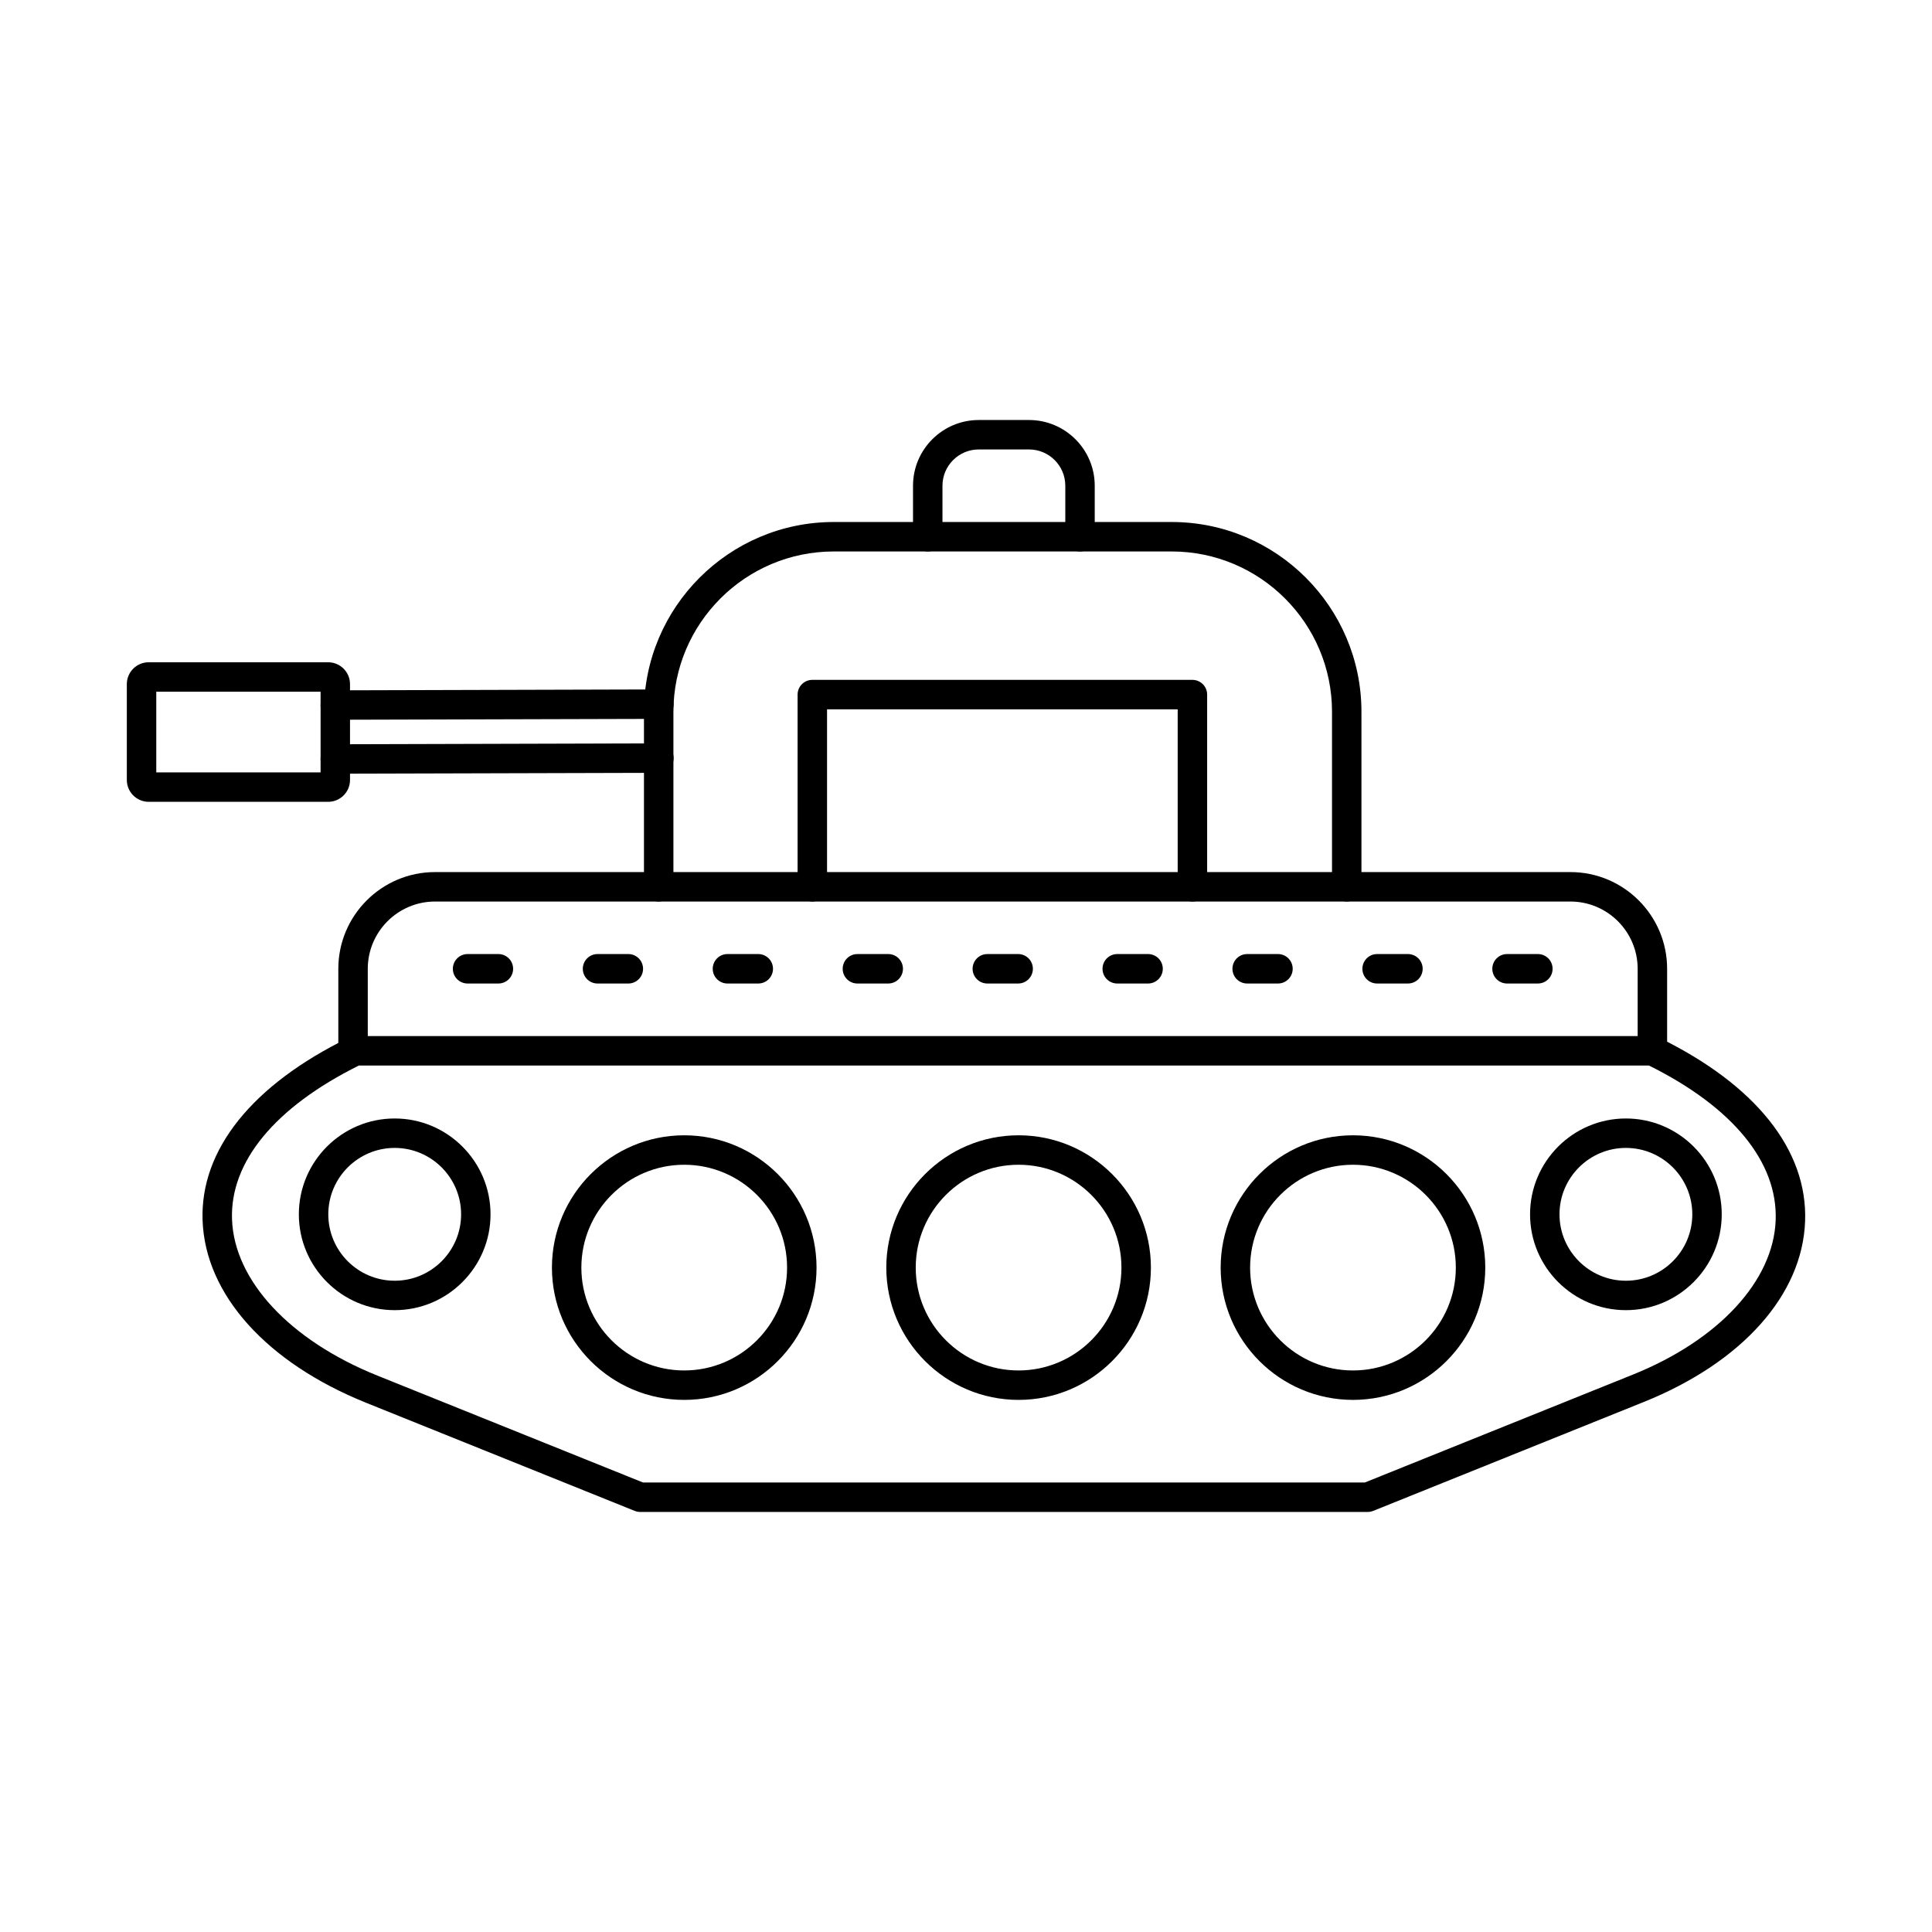<?xml version="1.0" encoding="UTF-8"?>
<!-- The Best Svg Icon site in the world: iconSvg.co, Visit us! https://iconsvg.co -->
<svg fill="#000000" width="800px" height="800px" version="1.1" viewBox="144 144 512 512" xmlns="http://www.w3.org/2000/svg">
 <g fill-rule="evenodd">
  <path d="m314.41 536.88h191.28l71.047-28.598c22.758-9.164 37.258-24.852 37.836-40.941 0.547-15.391-11.367-29.918-33.566-40.961h-341.91c-22.23 11.055-34.16 25.516-33.609 40.777 0.578 16.199 15.332 32.055 38.504 41.383zm192.03 7.801h-192.79c-0.496 0-0.996-0.094-1.453-0.281l-71.117-28.625c-26.465-10.656-42.691-28.727-43.395-48.34-0.672-18.715 13.105-35.926 38.789-48.465 0.539-0.262 1.117-0.395 1.719-0.395h343.72c0.59 0 1.176 0.137 1.707 0.395 25.664 12.527 39.43 29.809 38.75 48.648-0.691 19.508-16.66 37.414-42.711 47.902l-71.746 28.879c-0.469 0.188-0.957 0.285-1.465 0.281z"/>
  <path d="m502.55 452.67c-15.027 0-27.258 12.227-27.258 27.258s12.234 27.258 27.258 27.258c15.027 0 27.258-12.227 27.258-27.258s-12.23-27.258-27.258-27.258zm0 62.316c-19.336 0-35.062-15.727-35.062-35.059s15.727-35.062 35.062-35.062 35.062 15.73 35.062 35.062-15.727 35.059-35.062 35.059z"/>
  <path d="m413.94 452.67c-15.039 0-27.262 12.227-27.262 27.258s12.223 27.258 27.258 27.258c15.027 0 27.258-12.227 27.258-27.258s-12.234-27.258-27.258-27.258zm0 62.316c-19.336 0-35.062-15.727-35.062-35.059s15.727-35.062 35.062-35.062c19.324 0 35.062 15.73 35.062 35.062s-15.738 35.059-35.059 35.059z"/>
  <path d="m325.33 452.67c-15.027 0-27.262 12.227-27.262 27.258s12.234 27.258 27.258 27.258c15.035 0 27.258-12.227 27.258-27.258s-12.223-27.258-27.258-27.258zm0 62.316c-19.336 0-35.062-15.727-35.062-35.059s15.727-35.062 35.062-35.062 35.062 15.73 35.062 35.062-15.727 35.059-35.059 35.059z"/>
  <path d="m248.6 448.21c-9.703 0-17.598 7.894-17.598 17.598s7.894 17.598 17.598 17.598c9.703 0 17.598-7.894 17.598-17.598s-7.894-17.598-17.598-17.598zm0 42.996c-14.012 0-25.402-11.395-25.402-25.398s11.391-25.398 25.398-25.398c14 0 25.398 11.395 25.398 25.398s-11.398 25.402-25.398 25.398z"/>
  <path d="m574.88 448.21c-9.703 0-17.598 7.894-17.598 17.598s7.894 17.598 17.598 17.598 17.598-7.894 17.598-17.598-7.894-17.598-17.598-17.598zm0 42.996c-14.008 0-25.398-11.395-25.398-25.398s11.391-25.398 25.398-25.398c14 0 25.398 11.395 25.398 25.398s-11.398 25.402-25.398 25.398z"/>
  <path d="m581.9 426.38c-2.156 0-3.902-1.746-3.902-3.902v-21.734c0-9.832-7.996-17.828-17.832-17.828h-300.87c-9.836 0-17.832 8-17.832 17.832v21.73c0 2.156-1.75 3.902-3.902 3.902-2.164 0-3.902-1.746-3.902-3.902v-21.734c0-14.133 11.488-25.633 25.633-25.633h300.88c14.133 0 25.633 11.5 25.633 25.633v21.73c0 2.156-1.746 3.902-3.902 3.902z"/>
  <path d="m500.9 382.91c-2.152 0-3.902-1.746-3.902-3.898v-46.387c0-23.426-19.059-42.48-42.477-42.48h-89.57c-23.426 0-42.488 19.059-42.488 42.48v46.383c0 2.156-1.746 3.902-3.902 3.902-2.152 0-3.902-1.746-3.902-3.902v-46.387c0-27.727 22.566-50.285 50.289-50.285h89.57c27.727 0 50.281 22.559 50.281 50.285v46.383c0 2.156-1.746 3.902-3.902 3.902z"/>
  <path d="m460 382.91c-2.156 0-3.902-1.746-3.902-3.898v-47.035h-92.922v47.035c0 2.152-1.75 3.898-3.902 3.898-2.152 0-3.902-1.746-3.902-3.898v-50.938c0-2.152 1.746-3.902 3.902-3.902h100.73c2.152 0 3.902 1.746 3.902 3.902v50.938c0 2.152-1.746 3.898-3.902 3.898z"/>
  <path d="m430.22 290.14c-2.152 0-3.902-1.746-3.902-3.902v-13.516c0-5.301-4.309-9.613-9.613-9.613h-13.328c-5.293 0-9.613 4.312-9.613 9.613v13.516c0 2.156-1.75 3.902-3.902 3.902s-3.902-1.746-3.902-3.902v-13.516c0-9.602 7.812-17.414 17.414-17.414h13.328c9.602 0 17.414 7.812 17.414 17.418v13.516c0 2.156-1.738 3.902-3.902 3.902z"/>
  <path d="m230.97 327.31h0.012zm-45.555 21.379h43.543v-21.379h-43.543zm45.555 7.801h-47.566c-3.199 0-5.793-2.598-5.793-5.793v-25.395c0-3.195 2.59-5.793 5.789-5.793h47.57c3.199 0 5.789 2.598 5.789 5.793v25.395c0 3.195-2.59 5.793-5.793 5.793z"/>
  <path d="m551.55 404.64h-8.168c-2.156 0-3.902-1.746-3.902-3.902 0-2.152 1.746-3.902 3.902-3.902h8.168c2.156 0 3.902 1.746 3.902 3.902s-1.746 3.902-3.902 3.902z"/>
  <path d="m517.12 404.64h-8.18c-2.156 0-3.891-1.746-3.891-3.902 0-2.152 1.738-3.902 3.891-3.902h8.18c2.152 0 3.902 1.746 3.902 3.902s-1.746 3.902-3.902 3.902z"/>
  <path d="m482.68 404.64h-8.168c-2.152 0-3.902-1.746-3.902-3.902 0-2.152 1.746-3.902 3.902-3.902h8.168c2.152 0 3.898 1.746 3.898 3.902s-1.746 3.902-3.898 3.902z"/>
  <path d="m448.25 404.64h-8.168c-2.156 0-3.902-1.746-3.902-3.902 0-2.152 1.746-3.902 3.902-3.902h8.168c2.156 0 3.902 1.746 3.902 3.902s-1.746 3.902-3.902 3.902z"/>
  <path d="m413.82 404.64h-8.168c-2.152 0-3.902-1.746-3.902-3.902 0-2.152 1.746-3.902 3.902-3.902h8.168c2.152 0 3.902 1.746 3.902 3.902s-1.746 3.902-3.902 3.902z"/>
  <path d="m379.39 404.64h-8.168c-2.164 0-3.902-1.746-3.902-3.902 0-2.152 1.738-3.902 3.902-3.902h8.168c2.156 0 3.902 1.746 3.902 3.902s-1.746 3.902-3.902 3.902z"/>
  <path d="m344.95 404.64h-8.168c-2.152 0-3.902-1.746-3.902-3.902 0-2.152 1.746-3.902 3.902-3.902h8.168c2.152 0 3.902 1.746 3.902 3.902s-1.746 3.902-3.902 3.902z"/>
  <path d="m310.52 404.64h-8.168c-2.156 0-3.902-1.746-3.902-3.902 0-2.152 1.746-3.902 3.902-3.902h8.168c2.152 0 3.898 1.746 3.898 3.902s-1.746 3.902-3.898 3.902z"/>
  <path d="m276.08 404.64h-8.168c-2.152 0-3.902-1.746-3.902-3.902 0-2.152 1.746-3.902 3.902-3.902h8.168c2.156 0 3.902 1.746 3.902 3.902s-1.746 3.902-3.902 3.902z"/>
  <path d="m232.86 334.75c-2.144 0-3.891-1.738-3.902-3.891 0-2.156 1.738-3.906 3.891-3.914l85.75-0.238h0.012c2.144 0 3.891 1.738 3.902 3.891 0 2.156-1.738 3.906-3.891 3.91l-85.746 0.234h-0.012zm0 14.293c-2.144 0-3.891-1.738-3.902-3.891 0-2.156 1.738-3.906 3.891-3.91l85.75-0.238h0.012c2.144 0 3.891 1.738 3.902 3.891 0 2.156-1.738 3.906-3.891 3.914l-85.746 0.234h-0.012z"/>
 </g>
</svg>